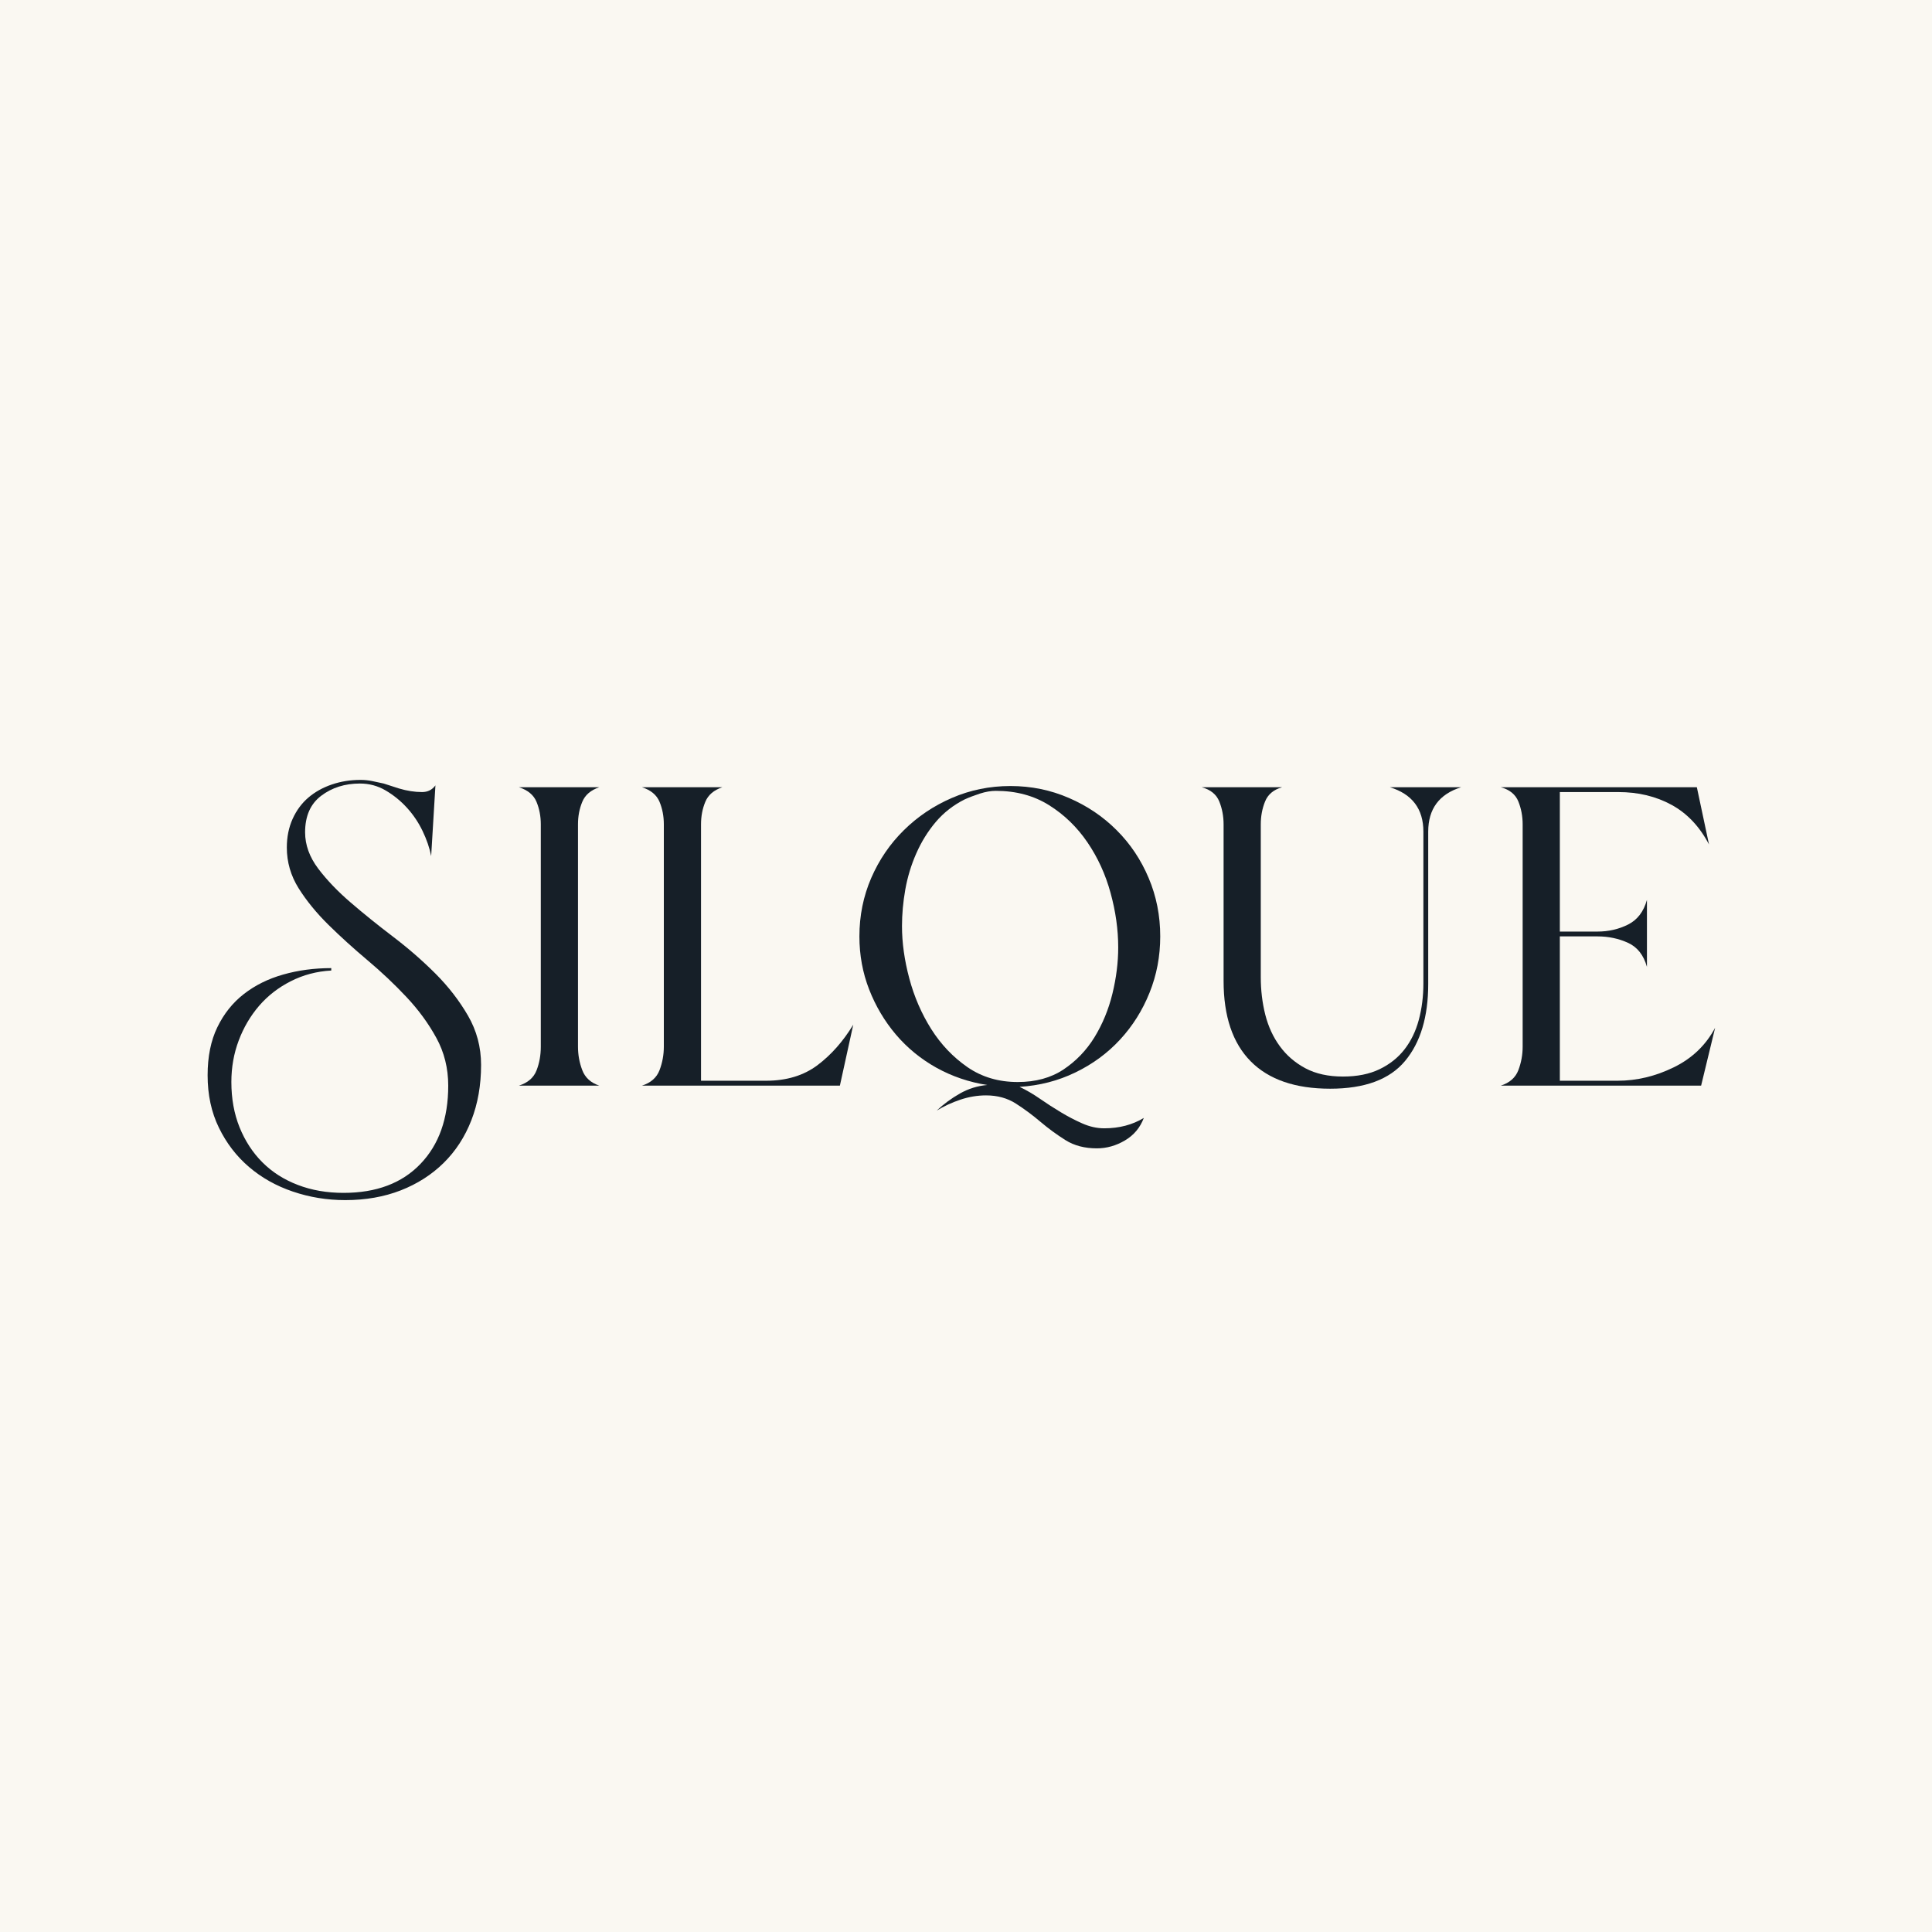 <svg version="1.0" preserveAspectRatio="xMidYMid meet" height="500" viewBox="0 0 375 375" zoomAndPan="magnify" width="500" xmlns:xlink="http://www.w3.org/1999/xlink" xmlns="http://www.w3.org/2000/svg"><defs><g></g><clipPath id="c4907f167e"><rect height="119" y="0" width="301" x="0"></rect></clipPath></defs><rect fill-opacity="1" height="450" y="-37.5" fill="#ffffff" width="450" x="-37.5"></rect><rect fill-opacity="1" height="450" y="-37.5" fill="#faf8f2" width="450" x="-37.5"></rect><g transform="matrix(1, 0, 0, 1, 37, 128)"><g clip-path="url(#c4907f167e)"><g fill-opacity="1" fill="#161f28"><g transform="translate(0.939, 82.723)"><g><path d="M 55.438 -4.016 C 55.438 -0.078 54.805 3.504 53.547 6.734 C 52.285 9.961 50.492 12.719 48.172 15 C 45.848 17.289 43.07 19.066 39.844 20.328 C 36.613 21.586 33.023 22.219 29.078 22.219 C 25.535 22.219 22.145 21.664 18.906 20.562 C 15.676 19.469 12.836 17.875 10.391 15.781 C 7.953 13.695 6.004 11.156 4.547 8.156 C 3.086 5.164 2.359 1.773 2.359 -2.016 C 2.359 -5.641 2.988 -8.75 4.25 -11.344 C 5.508 -13.945 7.223 -16.094 9.391 -17.781 C 11.566 -19.477 14.109 -20.738 17.016 -21.562 C 19.93 -22.395 23.047 -22.812 26.359 -22.812 L 26.359 -22.344 C 23.523 -22.188 20.906 -21.492 18.5 -20.266 C 16.094 -19.047 14.039 -17.453 12.344 -15.484 C 10.656 -13.516 9.336 -11.27 8.391 -8.75 C 7.441 -6.227 6.969 -3.547 6.969 -0.703 C 6.969 2.523 7.5 5.457 8.562 8.094 C 9.633 10.738 11.113 13.004 13 14.891 C 14.895 16.785 17.18 18.242 19.859 19.266 C 22.535 20.297 25.492 20.812 28.734 20.812 C 35.109 20.812 40.086 18.938 43.672 15.188 C 47.266 11.445 49.062 6.383 49.062 0 C 49.062 -3.383 48.289 -6.477 46.75 -9.281 C 45.219 -12.082 43.285 -14.723 40.953 -17.203 C 38.629 -19.68 36.109 -22.062 33.391 -24.344 C 30.672 -26.633 28.148 -28.922 25.828 -31.203 C 23.504 -33.492 21.57 -35.859 20.031 -38.297 C 18.5 -40.742 17.734 -43.383 17.734 -46.219 C 17.734 -48.27 18.109 -50.125 18.859 -51.781 C 19.609 -53.438 20.629 -54.816 21.922 -55.922 C 23.223 -57.023 24.738 -57.867 26.469 -58.453 C 28.207 -59.047 30.062 -59.344 32.031 -59.344 C 32.82 -59.344 33.594 -59.266 34.344 -59.109 C 35.094 -58.953 35.82 -58.797 36.531 -58.641 L 39.484 -57.688 C 41.055 -57.219 42.555 -56.984 43.984 -56.984 C 45.078 -56.984 45.941 -57.414 46.578 -58.281 L 45.75 -44.562 C 45.438 -46.145 44.883 -47.758 44.094 -49.406 C 43.301 -51.062 42.297 -52.562 41.078 -53.906 C 39.859 -55.25 38.477 -56.375 36.938 -57.281 C 35.406 -58.188 33.734 -58.641 31.922 -58.641 C 29.004 -58.641 26.5 -57.848 24.406 -56.266 C 22.32 -54.691 21.281 -52.328 21.281 -49.172 C 21.281 -46.734 22.125 -44.391 23.812 -42.141 C 25.508 -39.898 27.617 -37.695 30.141 -35.531 C 32.66 -33.363 35.398 -31.156 38.359 -28.906 C 41.316 -26.656 44.055 -24.27 46.578 -21.75 C 49.098 -19.227 51.203 -16.508 52.891 -13.594 C 54.586 -10.676 55.438 -7.484 55.438 -4.016 Z M 55.438 -4.016"></path></g></g><g transform="translate(59.578, 82.723)"><g><path d="M 15.609 -7.562 C 15.609 -5.988 15.883 -4.473 16.438 -3.016 C 16.988 -1.555 18.094 -0.551 19.75 0 L 4.141 0 C 5.867 -0.551 7.008 -1.535 7.562 -2.953 C 8.113 -4.367 8.391 -5.906 8.391 -7.562 L 8.391 -50.719 C 8.391 -52.289 8.113 -53.742 7.562 -55.078 C 7.008 -56.422 5.867 -57.367 4.141 -57.922 L 19.75 -57.922 C 18.094 -57.367 16.988 -56.422 16.438 -55.078 C 15.883 -53.742 15.609 -52.289 15.609 -50.719 Z M 15.609 -7.562"></path></g></g></g><g fill-opacity="1" fill="#161f28"><g transform="translate(83.459, 82.723)"><g><path d="M 28.25 -0.953 C 32.195 -0.953 35.508 -1.953 38.188 -3.953 C 40.863 -5.961 43.188 -8.586 45.156 -11.828 L 42.562 0 L 4.141 0 C 5.867 -0.551 7.008 -1.555 7.562 -3.016 C 8.113 -4.473 8.391 -5.988 8.391 -7.562 L 8.391 -50.719 C 8.391 -52.289 8.113 -53.742 7.562 -55.078 C 7.008 -56.422 5.867 -57.367 4.141 -57.922 L 19.75 -57.922 C 18.094 -57.367 16.988 -56.422 16.438 -55.078 C 15.883 -53.742 15.609 -52.289 15.609 -50.719 L 15.609 -0.953 Z M 28.25 -0.953"></path></g></g></g><g fill-opacity="1" fill="#161f28"><g transform="translate(125.31, 82.723)"><g><path d="M 59.703 6.266 C 58.992 8.16 57.77 9.617 56.031 10.641 C 54.301 11.66 52.488 12.172 50.594 12.172 C 48.227 12.172 46.195 11.641 44.5 10.578 C 42.812 9.516 41.195 8.332 39.656 7.031 C 38.125 5.727 36.531 4.547 34.875 3.484 C 33.219 2.422 31.285 1.891 29.078 1.891 C 27.422 1.891 25.766 2.164 24.109 2.719 C 22.461 3.27 20.926 3.977 19.5 4.844 C 20.844 3.582 22.344 2.477 24 1.531 C 25.656 0.594 27.426 0.039 29.312 -0.125 C 25.77 -0.676 22.477 -1.797 19.438 -3.484 C 16.406 -5.18 13.785 -7.328 11.578 -9.922 C 9.379 -12.523 7.648 -15.441 6.391 -18.672 C 5.129 -21.91 4.5 -25.344 4.5 -28.969 C 4.5 -32.988 5.266 -36.77 6.797 -40.312 C 8.336 -43.852 10.445 -46.941 13.125 -49.578 C 15.801 -52.223 18.91 -54.312 22.453 -55.844 C 26.004 -57.383 29.789 -58.156 33.812 -58.156 C 37.832 -58.156 41.613 -57.383 45.156 -55.844 C 48.707 -54.312 51.801 -52.223 54.438 -49.578 C 57.082 -46.941 59.148 -43.852 60.641 -40.312 C 62.141 -36.77 62.891 -32.988 62.891 -28.969 C 62.891 -25.102 62.195 -21.457 60.812 -18.031 C 59.438 -14.602 57.523 -11.566 55.078 -8.922 C 52.641 -6.285 49.742 -4.16 46.391 -2.547 C 43.047 -0.93 39.441 -0.004 35.578 0.234 C 36.922 0.867 38.242 1.641 39.547 2.547 C 40.848 3.453 42.188 4.316 43.562 5.141 C 44.938 5.973 46.332 6.703 47.75 7.328 C 49.176 7.961 50.598 8.281 52.016 8.281 C 54.93 8.281 57.492 7.609 59.703 6.266 Z M 12.766 -30.969 C 12.766 -27.738 13.238 -24.348 14.188 -20.797 C 15.133 -17.254 16.551 -13.984 18.438 -10.984 C 20.332 -7.992 22.676 -5.531 25.469 -3.594 C 28.27 -1.664 31.523 -0.703 35.234 -0.703 C 38.703 -0.703 41.656 -1.508 44.094 -3.125 C 46.539 -4.75 48.551 -6.836 50.125 -9.391 C 51.695 -11.953 52.859 -14.77 53.609 -17.844 C 54.359 -20.926 54.734 -23.922 54.734 -26.828 C 54.734 -30.297 54.238 -33.82 53.25 -37.406 C 52.27 -41 50.773 -44.27 48.766 -47.219 C 46.754 -50.176 44.27 -52.582 41.312 -54.438 C 38.363 -56.289 34.914 -57.219 30.969 -57.219 C 30.02 -57.219 28.992 -57.039 27.891 -56.688 C 26.797 -56.332 25.812 -55.957 24.938 -55.562 C 22.738 -54.457 20.867 -53 19.328 -51.188 C 17.797 -49.375 16.535 -47.344 15.547 -45.094 C 14.555 -42.852 13.844 -40.508 13.406 -38.062 C 12.977 -35.625 12.766 -33.258 12.766 -30.969 Z M 12.766 -30.969"></path></g></g></g><g fill-opacity="1" fill="#161f28"><g transform="translate(192.107, 82.723)"><g><path d="M 48.109 -19.75 C 48.109 -13.363 46.609 -8.375 43.609 -4.781 C 40.617 -1.195 35.773 0.594 29.078 0.594 C 22.305 0.594 17.164 -1.176 13.656 -4.719 C 10.145 -8.27 8.391 -13.473 8.391 -20.328 L 8.391 -50.719 C 8.391 -52.289 8.113 -53.766 7.562 -55.141 C 7.008 -56.523 5.867 -57.453 4.141 -57.922 L 19.75 -57.922 C 18.094 -57.453 16.988 -56.523 16.438 -55.141 C 15.883 -53.766 15.609 -52.289 15.609 -50.719 L 15.609 -21.047 C 15.609 -18.523 15.898 -16.098 16.484 -13.766 C 17.078 -11.441 18.023 -9.395 19.328 -7.625 C 20.629 -5.852 22.285 -4.43 24.297 -3.359 C 26.305 -2.297 28.727 -1.766 31.562 -1.766 C 34.32 -1.766 36.688 -2.238 38.656 -3.188 C 40.625 -4.133 42.238 -5.414 43.5 -7.031 C 44.758 -8.645 45.688 -10.555 46.281 -12.766 C 46.875 -14.973 47.172 -17.336 47.172 -19.859 L 47.172 -49.297 C 47.172 -53.711 45.004 -56.586 40.672 -57.922 L 54.5 -57.922 C 50.238 -56.586 48.109 -53.711 48.109 -49.297 Z M 48.109 -19.75"></path></g></g></g><g fill-opacity="1" fill="#161f28"><g transform="translate(250.155, 82.723)"><g><path d="M 26.828 -0.953 C 30.535 -0.953 34.16 -1.816 37.703 -3.547 C 41.254 -5.273 43.938 -7.836 45.75 -11.234 L 43.031 0 L 4.141 0 C 5.867 -0.551 7.008 -1.555 7.562 -3.016 C 8.113 -4.473 8.391 -5.988 8.391 -7.562 L 8.391 -50.719 C 8.391 -52.289 8.113 -53.766 7.562 -55.141 C 7.008 -56.523 5.867 -57.453 4.141 -57.922 L 42.203 -57.922 L 44.562 -46.812 C 42.75 -50.281 40.328 -52.844 37.297 -54.5 C 34.266 -56.156 30.816 -56.984 26.953 -56.984 L 15.609 -56.984 L 15.609 -29.906 L 22.938 -29.906 C 25.062 -29.906 27.031 -30.359 28.844 -31.266 C 30.656 -32.172 31.879 -33.77 32.516 -36.062 L 32.516 -23.047 C 31.879 -25.336 30.656 -26.895 28.844 -27.719 C 27.031 -28.551 25.062 -28.969 22.938 -28.969 L 15.609 -28.969 L 15.609 -0.953 Z M 26.828 -0.953"></path></g></g></g></g></g></svg>